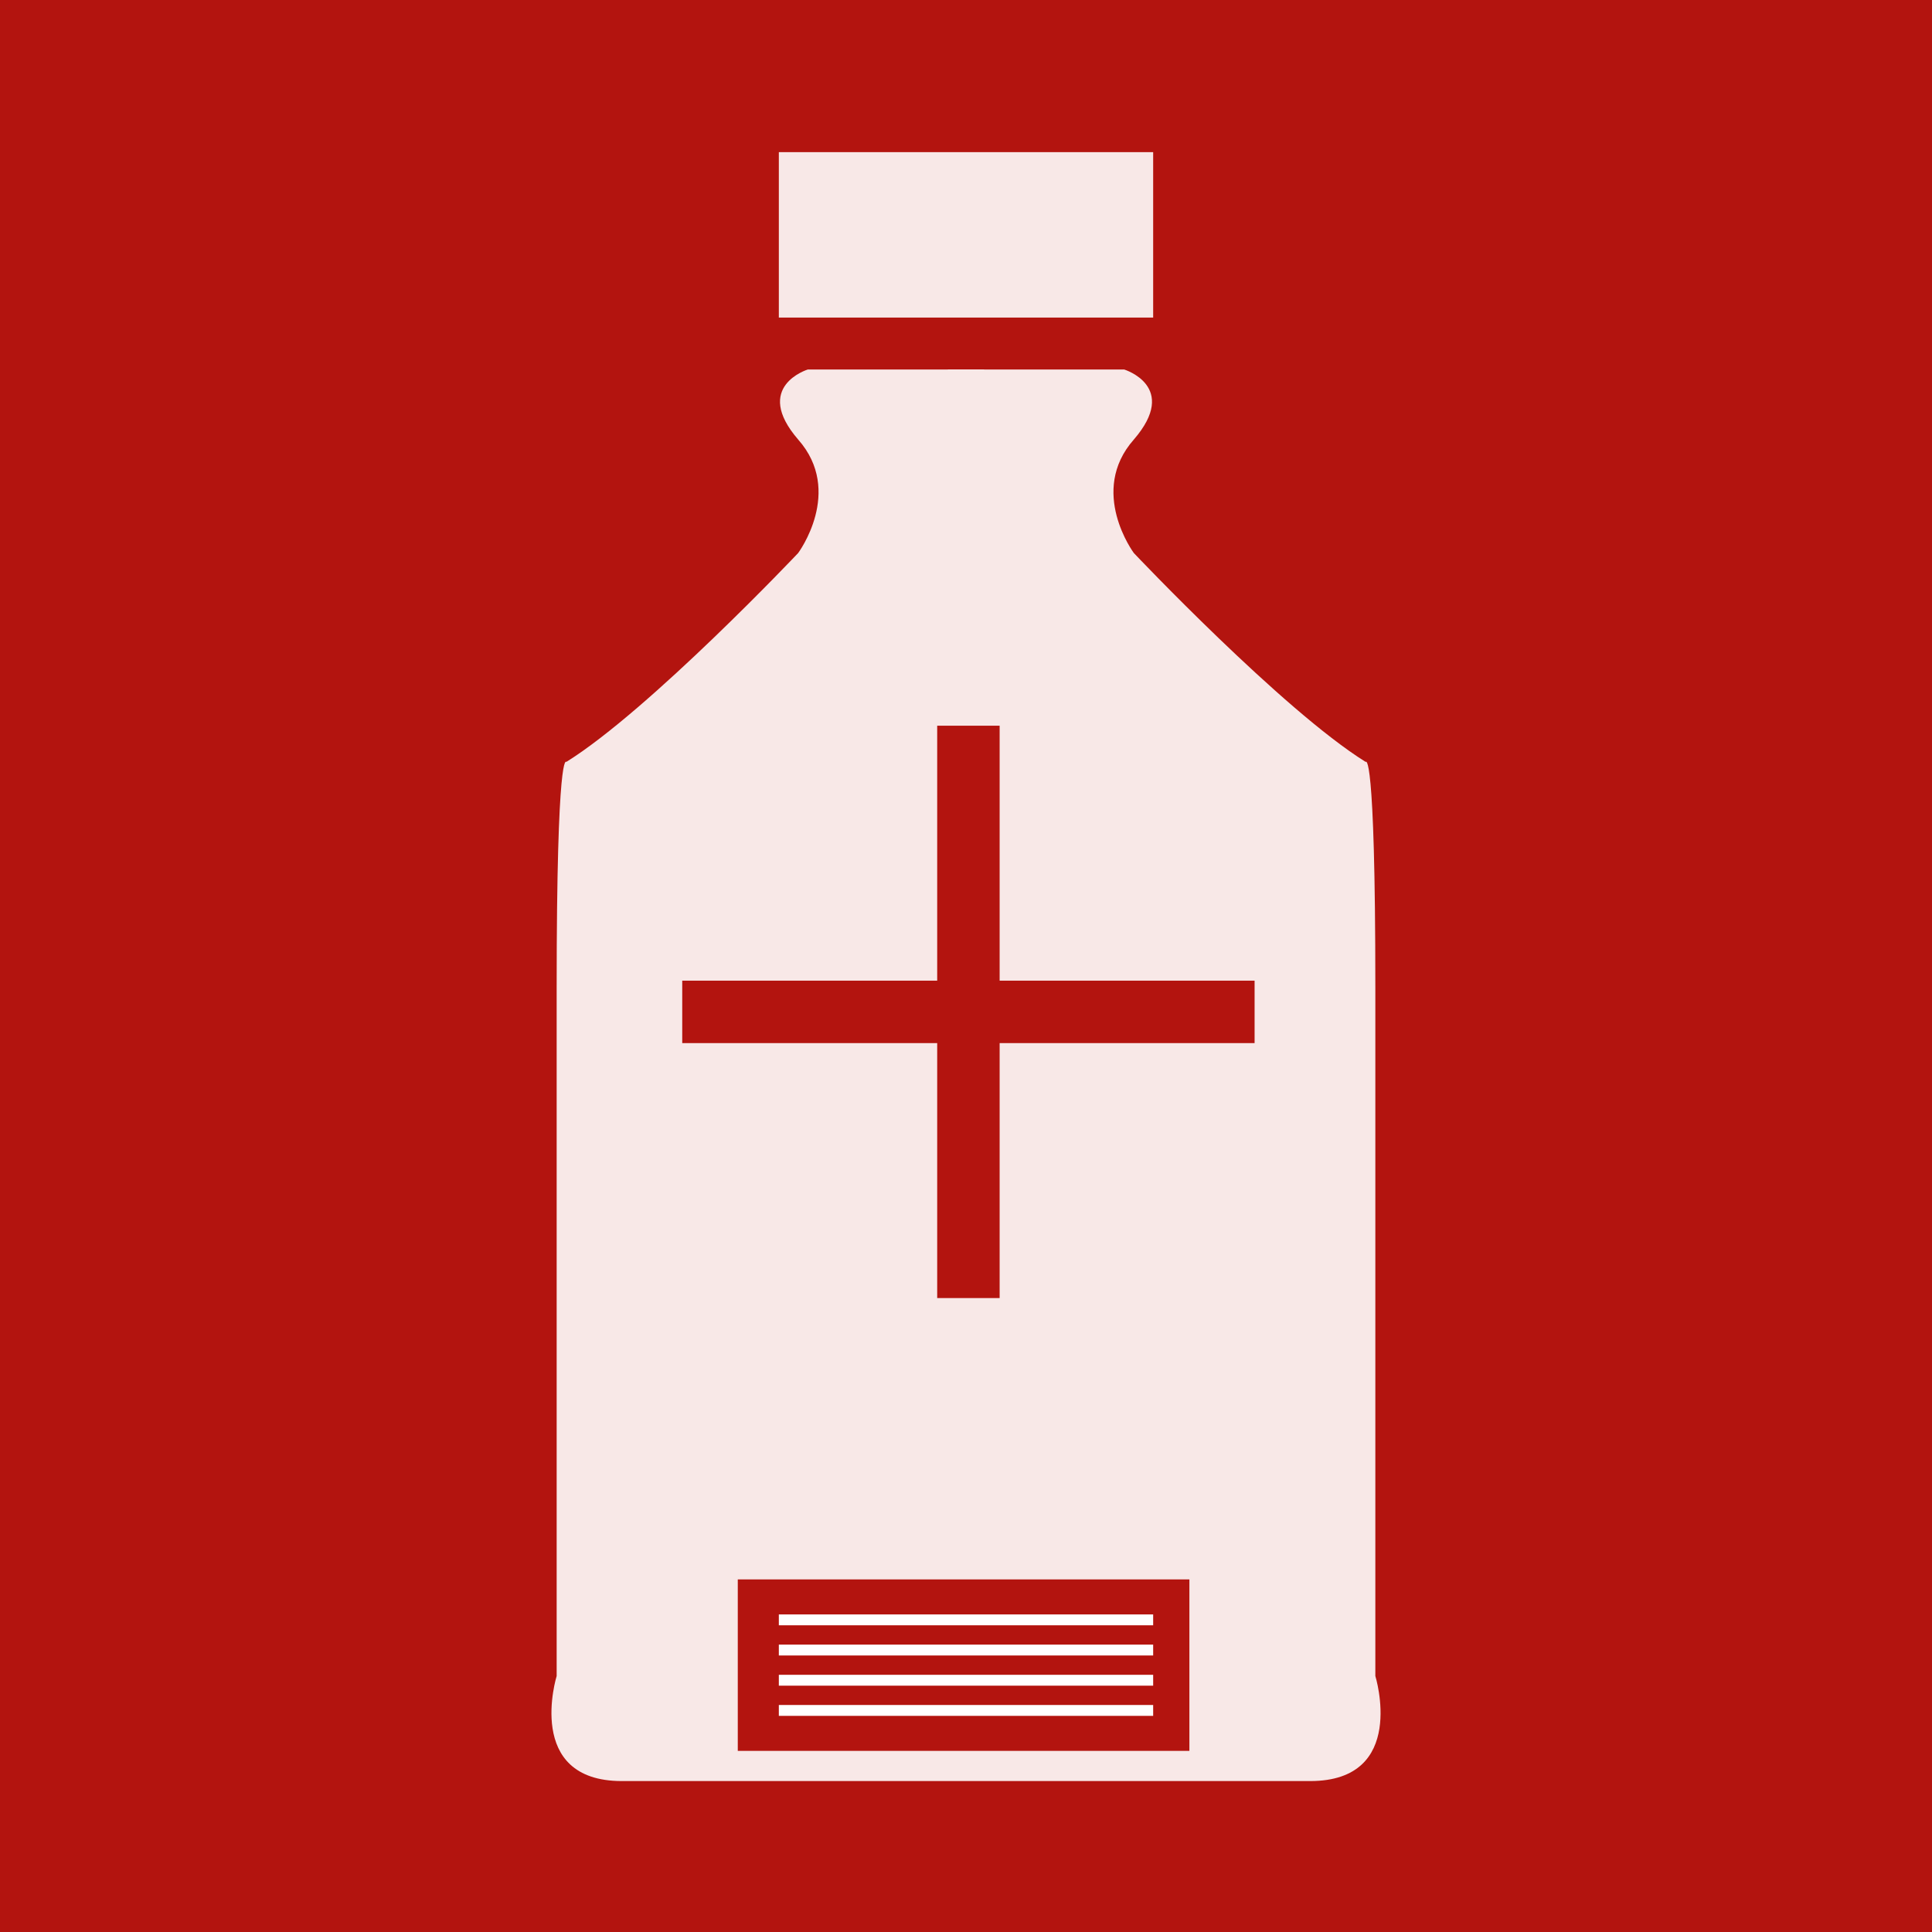 <?xml version="1.0" encoding="utf-8"?>
<!-- Generator: Adobe Illustrator 18.1.1, SVG Export Plug-In . SVG Version: 6.00 Build 0)  -->
<svg version="1.1" id="Layer_1" xmlns="http://www.w3.org/2000/svg" xmlns:xlink="http://www.w3.org/1999/xlink" x="0px" y="0px"
	 viewBox="0 0 160 160" enable-background="new 0 0 160 160" xml:space="preserve">
<rect x="0" y="0" width="160" height="160" fill="#333333" stroke="none"/>
<g>
	<defs>
		<rect id="SVGID_1_" width="160" height="160"/>
	</defs>
	<clipPath id="SVGID_2_">
		<use xlink:href="#SVGID_1_"  overflow="visible"/>
	</clipPath>
	<rect clip-path="url(#SVGID_2_)" fill="#B3140F" width="160" height="160"/>
	<g clip-path="url(#SVGID_2_)">
		<defs>
			<rect id="SVGID_3_" width="160" height="160"/>
		</defs>
		<clipPath id="SVGID_4_">
			<use xlink:href="#SVGID_3_"  overflow="visible"/>
		</clipPath>
		<g opacity="0.9" clip-path="url(#SVGID_4_)">
			<g>
				<defs>
					<rect id="SVGID_5_" x="-26.9" y="-25.2" width="213.8" height="175.5"/>
				</defs>
				<clipPath id="SVGID_6_">
					<use xlink:href="#SVGID_5_"  overflow="visible"/>
				</clipPath>
				<path clip-path="url(#SVGID_6_)" fill="#FFFFFF" d="M81.5,30.6H66.9c0,0-4.6,1.4-0.8,5.8c3.8,4.3,0,9.4,0,9.4
					s-12.3,13-19.2,17.3c0,0-0.8-1.4-0.8,18.7v57c0,0-2.7,8.7,5.4,8.7H80"/>
				<path clip-path="url(#SVGID_6_)" fill="#FFFFFF" d="M78.5,30.6h14.6c0,0,4.6,1.4,0.8,5.8c-3.8,4.3,0,9.4,0,9.4
					s12.3,13,19.2,17.3c0,0,0.8-1.4,0.8,18.7v57c0,0,2.7,8.7-5.4,8.7H80"/>
				<rect x="64.5" y="12.6" clip-path="url(#SVGID_6_)" fill="#FFFFFF" width="31" height="13.7"/>
			</g>
		</g>
	</g>
	
		<line clip-path="url(#SVGID_2_)" fill="none" stroke="#B3140F" stroke-width="5.171" stroke-miterlimit="10" x1="80.2" y1="60.1" x2="80.2" y2="107.5"/>
	
		<line clip-path="url(#SVGID_2_)" fill="none" stroke="#B3140F" stroke-width="5.171" stroke-miterlimit="10" x1="56.5" y1="83.8" x2="103.9" y2="83.8"/>
	<rect x="61.1" y="130.8" clip-path="url(#SVGID_2_)" fill="#B3140F" width="37.4" height="14.2"/>
	<rect x="64.5" y="133.7" clip-path="url(#SVGID_2_)" fill="#FFFFFF" width="31" height="0.9"/>
	<rect x="64.5" y="136.2" clip-path="url(#SVGID_2_)" fill="#FFFFFF" width="31" height="0.9"/>
	<rect x="64.5" y="138.7" clip-path="url(#SVGID_2_)" fill="#FFFFFF" width="31" height="0.9"/>
	<rect x="64.5" y="141.2" clip-path="url(#SVGID_2_)" fill="#FFFFFF" width="31" height="0.9"/>
</g>
</svg>

